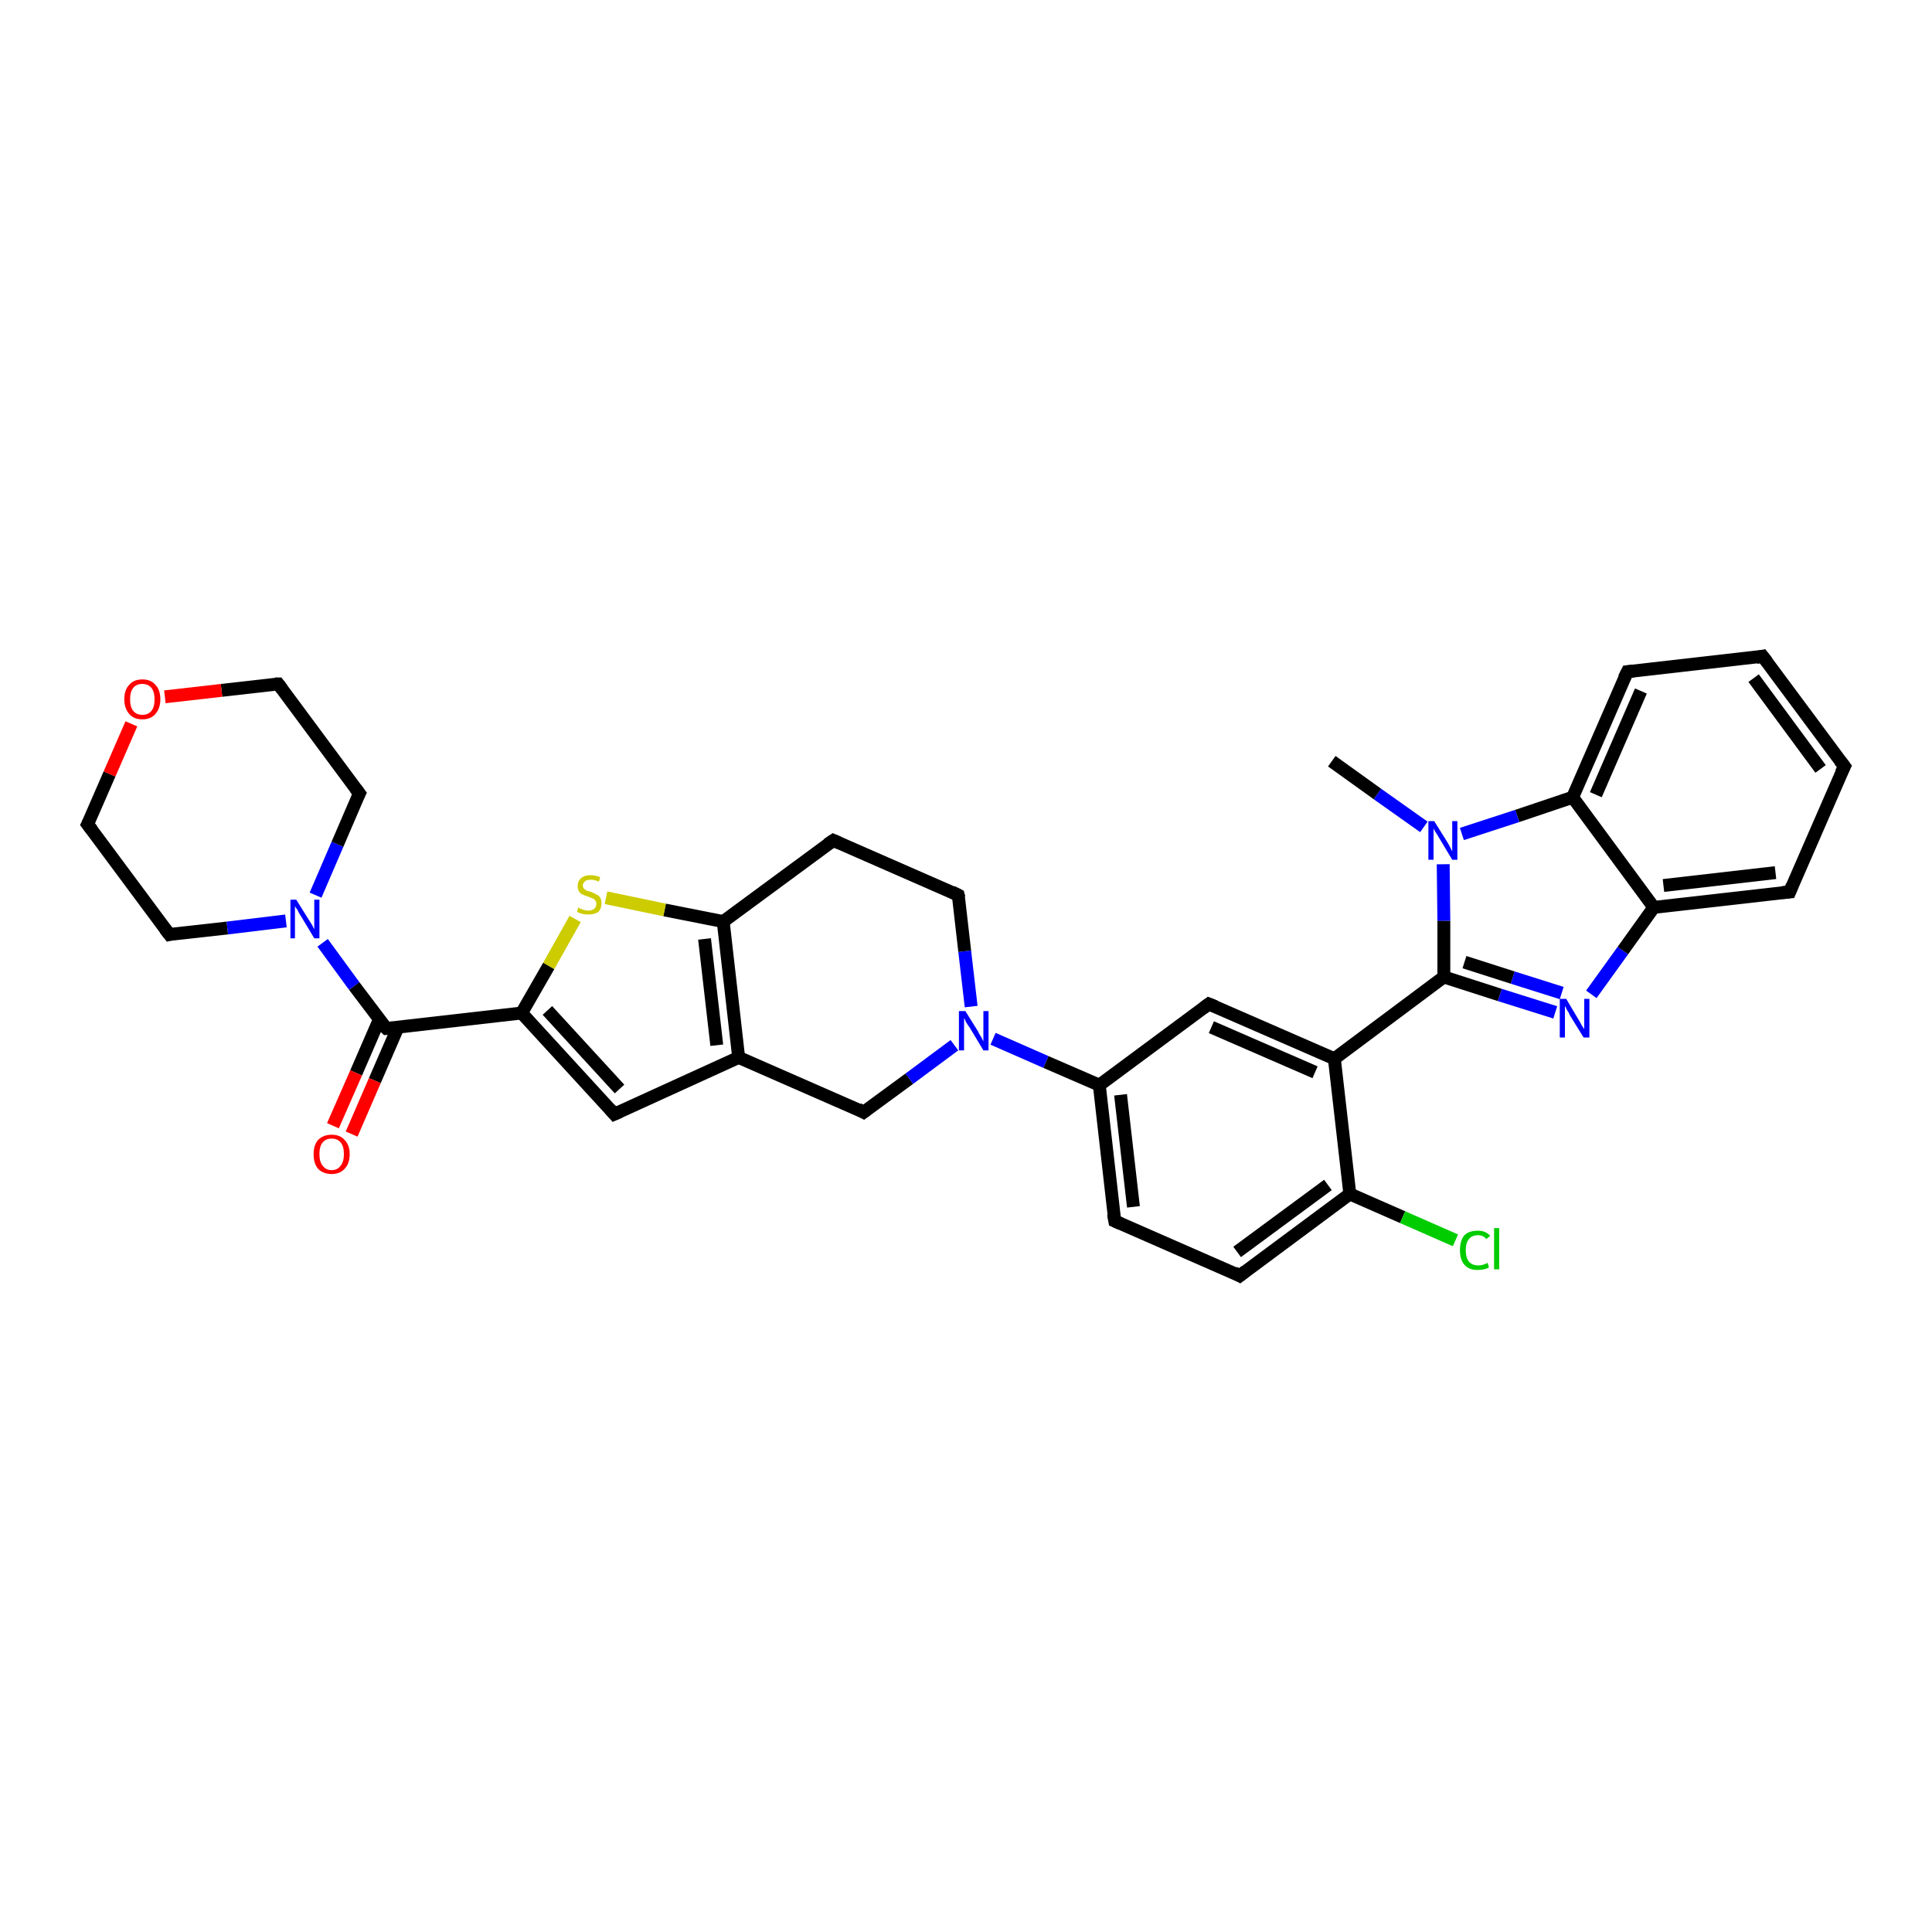 <?xml version='1.0' encoding='iso-8859-1'?>
<svg version='1.1' baseProfile='full'
              xmlns='http://www.w3.org/2000/svg'
                      xmlns:rdkit='http://www.rdkit.org/xml'
                      xmlns:xlink='http://www.w3.org/1999/xlink'
                  xml:space='preserve'
width='300px' height='300px' viewBox='0 0 300 300'>
<!-- END OF HEADER -->
<rect style='opacity:1.0;fill:#FFFFFF;stroke:none' width='300.0' height='300.0' x='0.0' y='0.0'> </rect>
<path class='bond-0 atom-0 atom-1' d='M 206.8,118.2 L 213.9,123.3' style='fill:none;fill-rule:evenodd;stroke:#000000;stroke-width:2.0px;stroke-linecap:butt;stroke-linejoin:miter;stroke-opacity:1' />
<path class='bond-0 atom-0 atom-1' d='M 213.9,123.3 L 221.1,128.4' style='fill:none;fill-rule:evenodd;stroke:#0000FF;stroke-width:2.0px;stroke-linecap:butt;stroke-linejoin:miter;stroke-opacity:1' />
<path class='bond-1 atom-1 atom-2' d='M 224.1,134.2 L 224.2,143.0' style='fill:none;fill-rule:evenodd;stroke:#0000FF;stroke-width:2.0px;stroke-linecap:butt;stroke-linejoin:miter;stroke-opacity:1' />
<path class='bond-1 atom-1 atom-2' d='M 224.2,143.0 L 224.2,151.7' style='fill:none;fill-rule:evenodd;stroke:#000000;stroke-width:2.0px;stroke-linecap:butt;stroke-linejoin:miter;stroke-opacity:1' />
<path class='bond-2 atom-2 atom-3' d='M 224.2,151.7 L 207.2,164.4' style='fill:none;fill-rule:evenodd;stroke:#000000;stroke-width:2.0px;stroke-linecap:butt;stroke-linejoin:miter;stroke-opacity:1' />
<path class='bond-3 atom-3 atom-4' d='M 207.2,164.4 L 187.7,155.9' style='fill:none;fill-rule:evenodd;stroke:#000000;stroke-width:2.0px;stroke-linecap:butt;stroke-linejoin:miter;stroke-opacity:1' />
<path class='bond-3 atom-3 atom-4' d='M 204.2,166.5 L 188.1,159.5' style='fill:none;fill-rule:evenodd;stroke:#000000;stroke-width:2.0px;stroke-linecap:butt;stroke-linejoin:miter;stroke-opacity:1' />
<path class='bond-4 atom-4 atom-5' d='M 187.7,155.9 L 170.7,168.5' style='fill:none;fill-rule:evenodd;stroke:#000000;stroke-width:2.0px;stroke-linecap:butt;stroke-linejoin:miter;stroke-opacity:1' />
<path class='bond-5 atom-5 atom-6' d='M 170.7,168.5 L 162.4,164.9' style='fill:none;fill-rule:evenodd;stroke:#000000;stroke-width:2.0px;stroke-linecap:butt;stroke-linejoin:miter;stroke-opacity:1' />
<path class='bond-5 atom-5 atom-6' d='M 162.4,164.9 L 154.2,161.3' style='fill:none;fill-rule:evenodd;stroke:#0000FF;stroke-width:2.0px;stroke-linecap:butt;stroke-linejoin:miter;stroke-opacity:1' />
<path class='bond-6 atom-6 atom-7' d='M 150.8,156.3 L 149.8,147.7' style='fill:none;fill-rule:evenodd;stroke:#0000FF;stroke-width:2.0px;stroke-linecap:butt;stroke-linejoin:miter;stroke-opacity:1' />
<path class='bond-6 atom-6 atom-7' d='M 149.8,147.7 L 148.8,139.0' style='fill:none;fill-rule:evenodd;stroke:#000000;stroke-width:2.0px;stroke-linecap:butt;stroke-linejoin:miter;stroke-opacity:1' />
<path class='bond-7 atom-7 atom-8' d='M 148.8,139.0 L 129.4,130.5' style='fill:none;fill-rule:evenodd;stroke:#000000;stroke-width:2.0px;stroke-linecap:butt;stroke-linejoin:miter;stroke-opacity:1' />
<path class='bond-8 atom-8 atom-9' d='M 129.4,130.5 L 112.3,143.1' style='fill:none;fill-rule:evenodd;stroke:#000000;stroke-width:2.0px;stroke-linecap:butt;stroke-linejoin:miter;stroke-opacity:1' />
<path class='bond-9 atom-9 atom-10' d='M 112.3,143.1 L 103.2,141.3' style='fill:none;fill-rule:evenodd;stroke:#000000;stroke-width:2.0px;stroke-linecap:butt;stroke-linejoin:miter;stroke-opacity:1' />
<path class='bond-9 atom-9 atom-10' d='M 103.2,141.3 L 94.1,139.4' style='fill:none;fill-rule:evenodd;stroke:#CCCC00;stroke-width:2.0px;stroke-linecap:butt;stroke-linejoin:miter;stroke-opacity:1' />
<path class='bond-10 atom-10 atom-11' d='M 89.3,142.7 L 85.2,150.0' style='fill:none;fill-rule:evenodd;stroke:#CCCC00;stroke-width:2.0px;stroke-linecap:butt;stroke-linejoin:miter;stroke-opacity:1' />
<path class='bond-10 atom-10 atom-11' d='M 85.2,150.0 L 81.0,157.3' style='fill:none;fill-rule:evenodd;stroke:#000000;stroke-width:2.0px;stroke-linecap:butt;stroke-linejoin:miter;stroke-opacity:1' />
<path class='bond-11 atom-11 atom-12' d='M 81.0,157.3 L 60.0,159.7' style='fill:none;fill-rule:evenodd;stroke:#000000;stroke-width:2.0px;stroke-linecap:butt;stroke-linejoin:miter;stroke-opacity:1' />
<path class='bond-12 atom-12 atom-13' d='M 58.9,158.3 L 55.3,166.6' style='fill:none;fill-rule:evenodd;stroke:#000000;stroke-width:2.0px;stroke-linecap:butt;stroke-linejoin:miter;stroke-opacity:1' />
<path class='bond-12 atom-12 atom-13' d='M 55.3,166.6 L 51.7,174.8' style='fill:none;fill-rule:evenodd;stroke:#FF0000;stroke-width:2.0px;stroke-linecap:butt;stroke-linejoin:miter;stroke-opacity:1' />
<path class='bond-12 atom-12 atom-13' d='M 61.8,159.5 L 58.2,167.8' style='fill:none;fill-rule:evenodd;stroke:#000000;stroke-width:2.0px;stroke-linecap:butt;stroke-linejoin:miter;stroke-opacity:1' />
<path class='bond-12 atom-12 atom-13' d='M 58.2,167.8 L 54.6,176.1' style='fill:none;fill-rule:evenodd;stroke:#FF0000;stroke-width:2.0px;stroke-linecap:butt;stroke-linejoin:miter;stroke-opacity:1' />
<path class='bond-13 atom-12 atom-14' d='M 60.0,159.7 L 55.0,153.1' style='fill:none;fill-rule:evenodd;stroke:#000000;stroke-width:2.0px;stroke-linecap:butt;stroke-linejoin:miter;stroke-opacity:1' />
<path class='bond-13 atom-12 atom-14' d='M 55.0,153.1 L 50.1,146.4' style='fill:none;fill-rule:evenodd;stroke:#0000FF;stroke-width:2.0px;stroke-linecap:butt;stroke-linejoin:miter;stroke-opacity:1' />
<path class='bond-14 atom-14 atom-15' d='M 49.0,139.0 L 52.4,131.1' style='fill:none;fill-rule:evenodd;stroke:#0000FF;stroke-width:2.0px;stroke-linecap:butt;stroke-linejoin:miter;stroke-opacity:1' />
<path class='bond-14 atom-14 atom-15' d='M 52.4,131.1 L 55.8,123.2' style='fill:none;fill-rule:evenodd;stroke:#000000;stroke-width:2.0px;stroke-linecap:butt;stroke-linejoin:miter;stroke-opacity:1' />
<path class='bond-15 atom-15 atom-16' d='M 55.8,123.2 L 43.2,106.2' style='fill:none;fill-rule:evenodd;stroke:#000000;stroke-width:2.0px;stroke-linecap:butt;stroke-linejoin:miter;stroke-opacity:1' />
<path class='bond-16 atom-16 atom-17' d='M 43.2,106.2 L 34.4,107.2' style='fill:none;fill-rule:evenodd;stroke:#000000;stroke-width:2.0px;stroke-linecap:butt;stroke-linejoin:miter;stroke-opacity:1' />
<path class='bond-16 atom-16 atom-17' d='M 34.4,107.2 L 25.6,108.2' style='fill:none;fill-rule:evenodd;stroke:#FF0000;stroke-width:2.0px;stroke-linecap:butt;stroke-linejoin:miter;stroke-opacity:1' />
<path class='bond-17 atom-17 atom-18' d='M 20.4,112.4 L 17.0,120.2' style='fill:none;fill-rule:evenodd;stroke:#FF0000;stroke-width:2.0px;stroke-linecap:butt;stroke-linejoin:miter;stroke-opacity:1' />
<path class='bond-17 atom-17 atom-18' d='M 17.0,120.2 L 13.6,128.0' style='fill:none;fill-rule:evenodd;stroke:#000000;stroke-width:2.0px;stroke-linecap:butt;stroke-linejoin:miter;stroke-opacity:1' />
<path class='bond-18 atom-18 atom-19' d='M 13.6,128.0 L 26.3,145.1' style='fill:none;fill-rule:evenodd;stroke:#000000;stroke-width:2.0px;stroke-linecap:butt;stroke-linejoin:miter;stroke-opacity:1' />
<path class='bond-19 atom-11 atom-20' d='M 81.0,157.3 L 95.4,173.0' style='fill:none;fill-rule:evenodd;stroke:#000000;stroke-width:2.0px;stroke-linecap:butt;stroke-linejoin:miter;stroke-opacity:1' />
<path class='bond-19 atom-11 atom-20' d='M 85.0,156.9 L 96.2,169.1' style='fill:none;fill-rule:evenodd;stroke:#000000;stroke-width:2.0px;stroke-linecap:butt;stroke-linejoin:miter;stroke-opacity:1' />
<path class='bond-20 atom-20 atom-21' d='M 95.4,173.0 L 114.7,164.2' style='fill:none;fill-rule:evenodd;stroke:#000000;stroke-width:2.0px;stroke-linecap:butt;stroke-linejoin:miter;stroke-opacity:1' />
<path class='bond-21 atom-21 atom-22' d='M 114.7,164.2 L 134.1,172.7' style='fill:none;fill-rule:evenodd;stroke:#000000;stroke-width:2.0px;stroke-linecap:butt;stroke-linejoin:miter;stroke-opacity:1' />
<path class='bond-22 atom-5 atom-23' d='M 170.7,168.5 L 173.1,189.6' style='fill:none;fill-rule:evenodd;stroke:#000000;stroke-width:2.0px;stroke-linecap:butt;stroke-linejoin:miter;stroke-opacity:1' />
<path class='bond-22 atom-5 atom-23' d='M 174.0,170.0 L 176.0,187.4' style='fill:none;fill-rule:evenodd;stroke:#000000;stroke-width:2.0px;stroke-linecap:butt;stroke-linejoin:miter;stroke-opacity:1' />
<path class='bond-23 atom-23 atom-24' d='M 173.1,189.6 L 192.5,198.1' style='fill:none;fill-rule:evenodd;stroke:#000000;stroke-width:2.0px;stroke-linecap:butt;stroke-linejoin:miter;stroke-opacity:1' />
<path class='bond-24 atom-24 atom-25' d='M 192.5,198.1 L 209.6,185.4' style='fill:none;fill-rule:evenodd;stroke:#000000;stroke-width:2.0px;stroke-linecap:butt;stroke-linejoin:miter;stroke-opacity:1' />
<path class='bond-24 atom-24 atom-25' d='M 192.1,194.4 L 206.2,184.0' style='fill:none;fill-rule:evenodd;stroke:#000000;stroke-width:2.0px;stroke-linecap:butt;stroke-linejoin:miter;stroke-opacity:1' />
<path class='bond-25 atom-25 atom-26' d='M 209.6,185.4 L 217.8,189.0' style='fill:none;fill-rule:evenodd;stroke:#000000;stroke-width:2.0px;stroke-linecap:butt;stroke-linejoin:miter;stroke-opacity:1' />
<path class='bond-25 atom-25 atom-26' d='M 217.8,189.0 L 226.0,192.6' style='fill:none;fill-rule:evenodd;stroke:#00CC00;stroke-width:2.0px;stroke-linecap:butt;stroke-linejoin:miter;stroke-opacity:1' />
<path class='bond-26 atom-2 atom-27' d='M 224.2,151.7 L 232.9,154.5' style='fill:none;fill-rule:evenodd;stroke:#000000;stroke-width:2.0px;stroke-linecap:butt;stroke-linejoin:miter;stroke-opacity:1' />
<path class='bond-26 atom-2 atom-27' d='M 232.9,154.5 L 241.5,157.2' style='fill:none;fill-rule:evenodd;stroke:#0000FF;stroke-width:2.0px;stroke-linecap:butt;stroke-linejoin:miter;stroke-opacity:1' />
<path class='bond-26 atom-2 atom-27' d='M 227.4,149.4 L 234.9,151.8' style='fill:none;fill-rule:evenodd;stroke:#000000;stroke-width:2.0px;stroke-linecap:butt;stroke-linejoin:miter;stroke-opacity:1' />
<path class='bond-26 atom-2 atom-27' d='M 234.9,151.8 L 242.5,154.2' style='fill:none;fill-rule:evenodd;stroke:#0000FF;stroke-width:2.0px;stroke-linecap:butt;stroke-linejoin:miter;stroke-opacity:1' />
<path class='bond-27 atom-27 atom-28' d='M 247.1,154.4 L 252.0,147.6' style='fill:none;fill-rule:evenodd;stroke:#0000FF;stroke-width:2.0px;stroke-linecap:butt;stroke-linejoin:miter;stroke-opacity:1' />
<path class='bond-27 atom-27 atom-28' d='M 252.0,147.6 L 256.8,140.9' style='fill:none;fill-rule:evenodd;stroke:#000000;stroke-width:2.0px;stroke-linecap:butt;stroke-linejoin:miter;stroke-opacity:1' />
<path class='bond-28 atom-28 atom-29' d='M 256.8,140.9 L 277.9,138.5' style='fill:none;fill-rule:evenodd;stroke:#000000;stroke-width:2.0px;stroke-linecap:butt;stroke-linejoin:miter;stroke-opacity:1' />
<path class='bond-28 atom-28 atom-29' d='M 258.3,137.5 L 275.7,135.5' style='fill:none;fill-rule:evenodd;stroke:#000000;stroke-width:2.0px;stroke-linecap:butt;stroke-linejoin:miter;stroke-opacity:1' />
<path class='bond-29 atom-29 atom-30' d='M 277.9,138.5 L 286.4,119.0' style='fill:none;fill-rule:evenodd;stroke:#000000;stroke-width:2.0px;stroke-linecap:butt;stroke-linejoin:miter;stroke-opacity:1' />
<path class='bond-30 atom-30 atom-31' d='M 286.4,119.0 L 273.7,101.9' style='fill:none;fill-rule:evenodd;stroke:#000000;stroke-width:2.0px;stroke-linecap:butt;stroke-linejoin:miter;stroke-opacity:1' />
<path class='bond-30 atom-30 atom-31' d='M 282.7,119.4 L 272.3,105.3' style='fill:none;fill-rule:evenodd;stroke:#000000;stroke-width:2.0px;stroke-linecap:butt;stroke-linejoin:miter;stroke-opacity:1' />
<path class='bond-31 atom-31 atom-32' d='M 273.7,101.9 L 252.7,104.3' style='fill:none;fill-rule:evenodd;stroke:#000000;stroke-width:2.0px;stroke-linecap:butt;stroke-linejoin:miter;stroke-opacity:1' />
<path class='bond-32 atom-32 atom-33' d='M 252.7,104.3 L 244.2,123.8' style='fill:none;fill-rule:evenodd;stroke:#000000;stroke-width:2.0px;stroke-linecap:butt;stroke-linejoin:miter;stroke-opacity:1' />
<path class='bond-32 atom-32 atom-33' d='M 254.8,107.3 L 247.8,123.4' style='fill:none;fill-rule:evenodd;stroke:#000000;stroke-width:2.0px;stroke-linecap:butt;stroke-linejoin:miter;stroke-opacity:1' />
<path class='bond-33 atom-33 atom-1' d='M 244.2,123.8 L 235.6,126.7' style='fill:none;fill-rule:evenodd;stroke:#000000;stroke-width:2.0px;stroke-linecap:butt;stroke-linejoin:miter;stroke-opacity:1' />
<path class='bond-33 atom-33 atom-1' d='M 235.6,126.7 L 227.0,129.5' style='fill:none;fill-rule:evenodd;stroke:#0000FF;stroke-width:2.0px;stroke-linecap:butt;stroke-linejoin:miter;stroke-opacity:1' />
<path class='bond-34 atom-25 atom-3' d='M 209.6,185.4 L 207.2,164.4' style='fill:none;fill-rule:evenodd;stroke:#000000;stroke-width:2.0px;stroke-linecap:butt;stroke-linejoin:miter;stroke-opacity:1' />
<path class='bond-35 atom-33 atom-28' d='M 244.2,123.8 L 256.8,140.9' style='fill:none;fill-rule:evenodd;stroke:#000000;stroke-width:2.0px;stroke-linecap:butt;stroke-linejoin:miter;stroke-opacity:1' />
<path class='bond-36 atom-22 atom-6' d='M 134.1,172.7 L 141.2,167.5' style='fill:none;fill-rule:evenodd;stroke:#000000;stroke-width:2.0px;stroke-linecap:butt;stroke-linejoin:miter;stroke-opacity:1' />
<path class='bond-36 atom-22 atom-6' d='M 141.2,167.5 L 148.2,162.3' style='fill:none;fill-rule:evenodd;stroke:#0000FF;stroke-width:2.0px;stroke-linecap:butt;stroke-linejoin:miter;stroke-opacity:1' />
<path class='bond-37 atom-21 atom-9' d='M 114.7,164.2 L 112.3,143.1' style='fill:none;fill-rule:evenodd;stroke:#000000;stroke-width:2.0px;stroke-linecap:butt;stroke-linejoin:miter;stroke-opacity:1' />
<path class='bond-37 atom-21 atom-9' d='M 111.3,162.3 L 109.4,145.8' style='fill:none;fill-rule:evenodd;stroke:#000000;stroke-width:2.0px;stroke-linecap:butt;stroke-linejoin:miter;stroke-opacity:1' />
<path class='bond-38 atom-19 atom-14' d='M 26.3,145.1 L 35.3,144.1' style='fill:none;fill-rule:evenodd;stroke:#000000;stroke-width:2.0px;stroke-linecap:butt;stroke-linejoin:miter;stroke-opacity:1' />
<path class='bond-38 atom-19 atom-14' d='M 35.3,144.1 L 44.4,143.0' style='fill:none;fill-rule:evenodd;stroke:#0000FF;stroke-width:2.0px;stroke-linecap:butt;stroke-linejoin:miter;stroke-opacity:1' />
<path d='M 188.7,156.3 L 187.7,155.9 L 186.9,156.5' style='fill:none;stroke:#000000;stroke-width:2.0px;stroke-linecap:butt;stroke-linejoin:miter;stroke-opacity:1;' />
<path d='M 148.9,139.4 L 148.8,139.0 L 147.8,138.5' style='fill:none;stroke:#000000;stroke-width:2.0px;stroke-linecap:butt;stroke-linejoin:miter;stroke-opacity:1;' />
<path d='M 130.3,130.9 L 129.4,130.5 L 128.5,131.1' style='fill:none;stroke:#000000;stroke-width:2.0px;stroke-linecap:butt;stroke-linejoin:miter;stroke-opacity:1;' />
<path d='M 61.0,159.6 L 60.0,159.7 L 59.7,159.4' style='fill:none;stroke:#000000;stroke-width:2.0px;stroke-linecap:butt;stroke-linejoin:miter;stroke-opacity:1;' />
<path d='M 55.6,123.6 L 55.8,123.2 L 55.2,122.4' style='fill:none;stroke:#000000;stroke-width:2.0px;stroke-linecap:butt;stroke-linejoin:miter;stroke-opacity:1;' />
<path d='M 43.8,107.0 L 43.2,106.2 L 42.7,106.2' style='fill:none;stroke:#000000;stroke-width:2.0px;stroke-linecap:butt;stroke-linejoin:miter;stroke-opacity:1;' />
<path d='M 13.8,127.6 L 13.6,128.0 L 14.3,128.9' style='fill:none;stroke:#000000;stroke-width:2.0px;stroke-linecap:butt;stroke-linejoin:miter;stroke-opacity:1;' />
<path d='M 25.6,144.2 L 26.3,145.1 L 26.7,145.0' style='fill:none;stroke:#000000;stroke-width:2.0px;stroke-linecap:butt;stroke-linejoin:miter;stroke-opacity:1;' />
<path d='M 94.7,172.2 L 95.4,173.0 L 96.3,172.6' style='fill:none;stroke:#000000;stroke-width:2.0px;stroke-linecap:butt;stroke-linejoin:miter;stroke-opacity:1;' />
<path d='M 133.2,172.2 L 134.1,172.7 L 134.5,172.4' style='fill:none;stroke:#000000;stroke-width:2.0px;stroke-linecap:butt;stroke-linejoin:miter;stroke-opacity:1;' />
<path d='M 172.9,188.5 L 173.1,189.6 L 174.0,190.0' style='fill:none;stroke:#000000;stroke-width:2.0px;stroke-linecap:butt;stroke-linejoin:miter;stroke-opacity:1;' />
<path d='M 191.6,197.6 L 192.5,198.1 L 193.4,197.4' style='fill:none;stroke:#000000;stroke-width:2.0px;stroke-linecap:butt;stroke-linejoin:miter;stroke-opacity:1;' />
<path d='M 276.8,138.6 L 277.9,138.5 L 278.3,137.5' style='fill:none;stroke:#000000;stroke-width:2.0px;stroke-linecap:butt;stroke-linejoin:miter;stroke-opacity:1;' />
<path d='M 285.9,120.0 L 286.4,119.0 L 285.7,118.1' style='fill:none;stroke:#000000;stroke-width:2.0px;stroke-linecap:butt;stroke-linejoin:miter;stroke-opacity:1;' />
<path d='M 274.4,102.8 L 273.7,101.9 L 272.7,102.1' style='fill:none;stroke:#000000;stroke-width:2.0px;stroke-linecap:butt;stroke-linejoin:miter;stroke-opacity:1;' />
<path d='M 253.7,104.2 L 252.7,104.3 L 252.2,105.3' style='fill:none;stroke:#000000;stroke-width:2.0px;stroke-linecap:butt;stroke-linejoin:miter;stroke-opacity:1;' />
<path class='atom-1' d='M 222.7 127.5
L 224.7 130.7
Q 224.9 131.0, 225.2 131.6
Q 225.5 132.2, 225.5 132.2
L 225.5 127.5
L 226.3 127.5
L 226.3 133.5
L 225.5 133.5
L 223.4 130.0
Q 223.2 129.6, 222.9 129.2
Q 222.6 128.7, 222.6 128.6
L 222.6 133.5
L 221.8 133.5
L 221.8 127.5
L 222.7 127.5
' fill='#0000FF'/>
<path class='atom-6' d='M 149.9 157.0
L 151.9 160.2
Q 152.0 160.5, 152.4 161.1
Q 152.7 161.7, 152.7 161.7
L 152.7 157.0
L 153.5 157.0
L 153.5 163.1
L 152.7 163.1
L 150.6 159.6
Q 150.3 159.2, 150.0 158.7
Q 149.8 158.2, 149.7 158.1
L 149.7 163.1
L 148.9 163.1
L 148.9 157.0
L 149.9 157.0
' fill='#0000FF'/>
<path class='atom-10' d='M 89.8 140.9
Q 89.9 141.0, 90.1 141.1
Q 90.4 141.2, 90.7 141.3
Q 91.0 141.4, 91.4 141.4
Q 91.9 141.4, 92.3 141.1
Q 92.6 140.8, 92.6 140.3
Q 92.6 140.0, 92.4 139.8
Q 92.3 139.6, 92.0 139.5
Q 91.7 139.4, 91.3 139.2
Q 90.8 139.1, 90.5 138.9
Q 90.1 138.8, 89.9 138.4
Q 89.7 138.1, 89.7 137.6
Q 89.7 136.8, 90.2 136.4
Q 90.7 135.9, 91.7 135.9
Q 92.4 135.9, 93.2 136.2
L 93.0 136.9
Q 92.3 136.6, 91.8 136.6
Q 91.2 136.6, 90.9 136.8
Q 90.5 137.1, 90.5 137.5
Q 90.5 137.8, 90.7 138.0
Q 90.9 138.2, 91.1 138.3
Q 91.4 138.4, 91.8 138.5
Q 92.3 138.7, 92.6 138.9
Q 93.0 139.0, 93.2 139.4
Q 93.4 139.7, 93.4 140.3
Q 93.4 141.1, 92.9 141.6
Q 92.3 142.0, 91.4 142.0
Q 90.9 142.0, 90.4 141.9
Q 90.0 141.8, 89.6 141.6
L 89.8 140.9
' fill='#CCCC00'/>
<path class='atom-13' d='M 48.7 179.2
Q 48.7 177.8, 49.4 177.0
Q 50.2 176.2, 51.5 176.2
Q 52.8 176.2, 53.5 177.0
Q 54.3 177.8, 54.3 179.2
Q 54.3 180.7, 53.5 181.5
Q 52.8 182.3, 51.5 182.3
Q 50.2 182.3, 49.4 181.5
Q 48.7 180.7, 48.7 179.2
M 51.5 181.7
Q 52.4 181.7, 52.9 181.0
Q 53.4 180.4, 53.4 179.2
Q 53.4 178.0, 52.9 177.4
Q 52.4 176.8, 51.5 176.8
Q 50.6 176.8, 50.1 177.4
Q 49.6 178.0, 49.6 179.2
Q 49.6 180.4, 50.1 181.0
Q 50.6 181.7, 51.5 181.7
' fill='#FF0000'/>
<path class='atom-14' d='M 46.0 139.7
L 48.0 142.9
Q 48.2 143.2, 48.5 143.7
Q 48.8 144.3, 48.8 144.3
L 48.8 139.7
L 49.6 139.7
L 49.6 145.7
L 48.8 145.7
L 46.7 142.2
Q 46.4 141.8, 46.2 141.3
Q 45.9 140.9, 45.8 140.7
L 45.8 145.7
L 45.1 145.7
L 45.1 139.7
L 46.0 139.7
' fill='#0000FF'/>
<path class='atom-17' d='M 19.3 108.6
Q 19.3 107.1, 20.1 106.3
Q 20.8 105.5, 22.1 105.5
Q 23.4 105.5, 24.1 106.3
Q 24.9 107.1, 24.9 108.6
Q 24.9 110.0, 24.1 110.9
Q 23.4 111.7, 22.1 111.7
Q 20.8 111.7, 20.1 110.9
Q 19.3 110.0, 19.3 108.6
M 22.1 111.0
Q 23.0 111.0, 23.5 110.4
Q 24.0 109.8, 24.0 108.6
Q 24.0 107.4, 23.5 106.8
Q 23.0 106.2, 22.1 106.2
Q 21.2 106.2, 20.7 106.8
Q 20.2 107.4, 20.2 108.6
Q 20.2 109.8, 20.7 110.4
Q 21.2 111.0, 22.1 111.0
' fill='#FF0000'/>
<path class='atom-26' d='M 226.7 194.1
Q 226.7 192.6, 227.4 191.8
Q 228.1 191.1, 229.5 191.1
Q 230.7 191.1, 231.4 191.9
L 230.8 192.4
Q 230.3 191.8, 229.5 191.8
Q 228.6 191.8, 228.1 192.4
Q 227.6 193.0, 227.6 194.1
Q 227.6 195.3, 228.1 195.9
Q 228.6 196.5, 229.6 196.5
Q 230.2 196.5, 231.0 196.1
L 231.2 196.8
Q 230.9 197.0, 230.4 197.1
Q 230.0 197.2, 229.4 197.2
Q 228.1 197.2, 227.4 196.4
Q 226.7 195.6, 226.7 194.1
' fill='#00CC00'/>
<path class='atom-26' d='M 232.0 190.7
L 232.8 190.7
L 232.8 197.1
L 232.0 197.1
L 232.0 190.7
' fill='#00CC00'/>
<path class='atom-27' d='M 243.2 155.1
L 245.1 158.3
Q 245.3 158.6, 245.6 159.2
Q 246.0 159.8, 246.0 159.8
L 246.0 155.1
L 246.8 155.1
L 246.8 161.1
L 245.9 161.1
L 243.8 157.7
Q 243.6 157.2, 243.3 156.8
Q 243.1 156.3, 243.0 156.2
L 243.0 161.1
L 242.2 161.1
L 242.2 155.1
L 243.2 155.1
' fill='#0000FF'/>
</svg>

